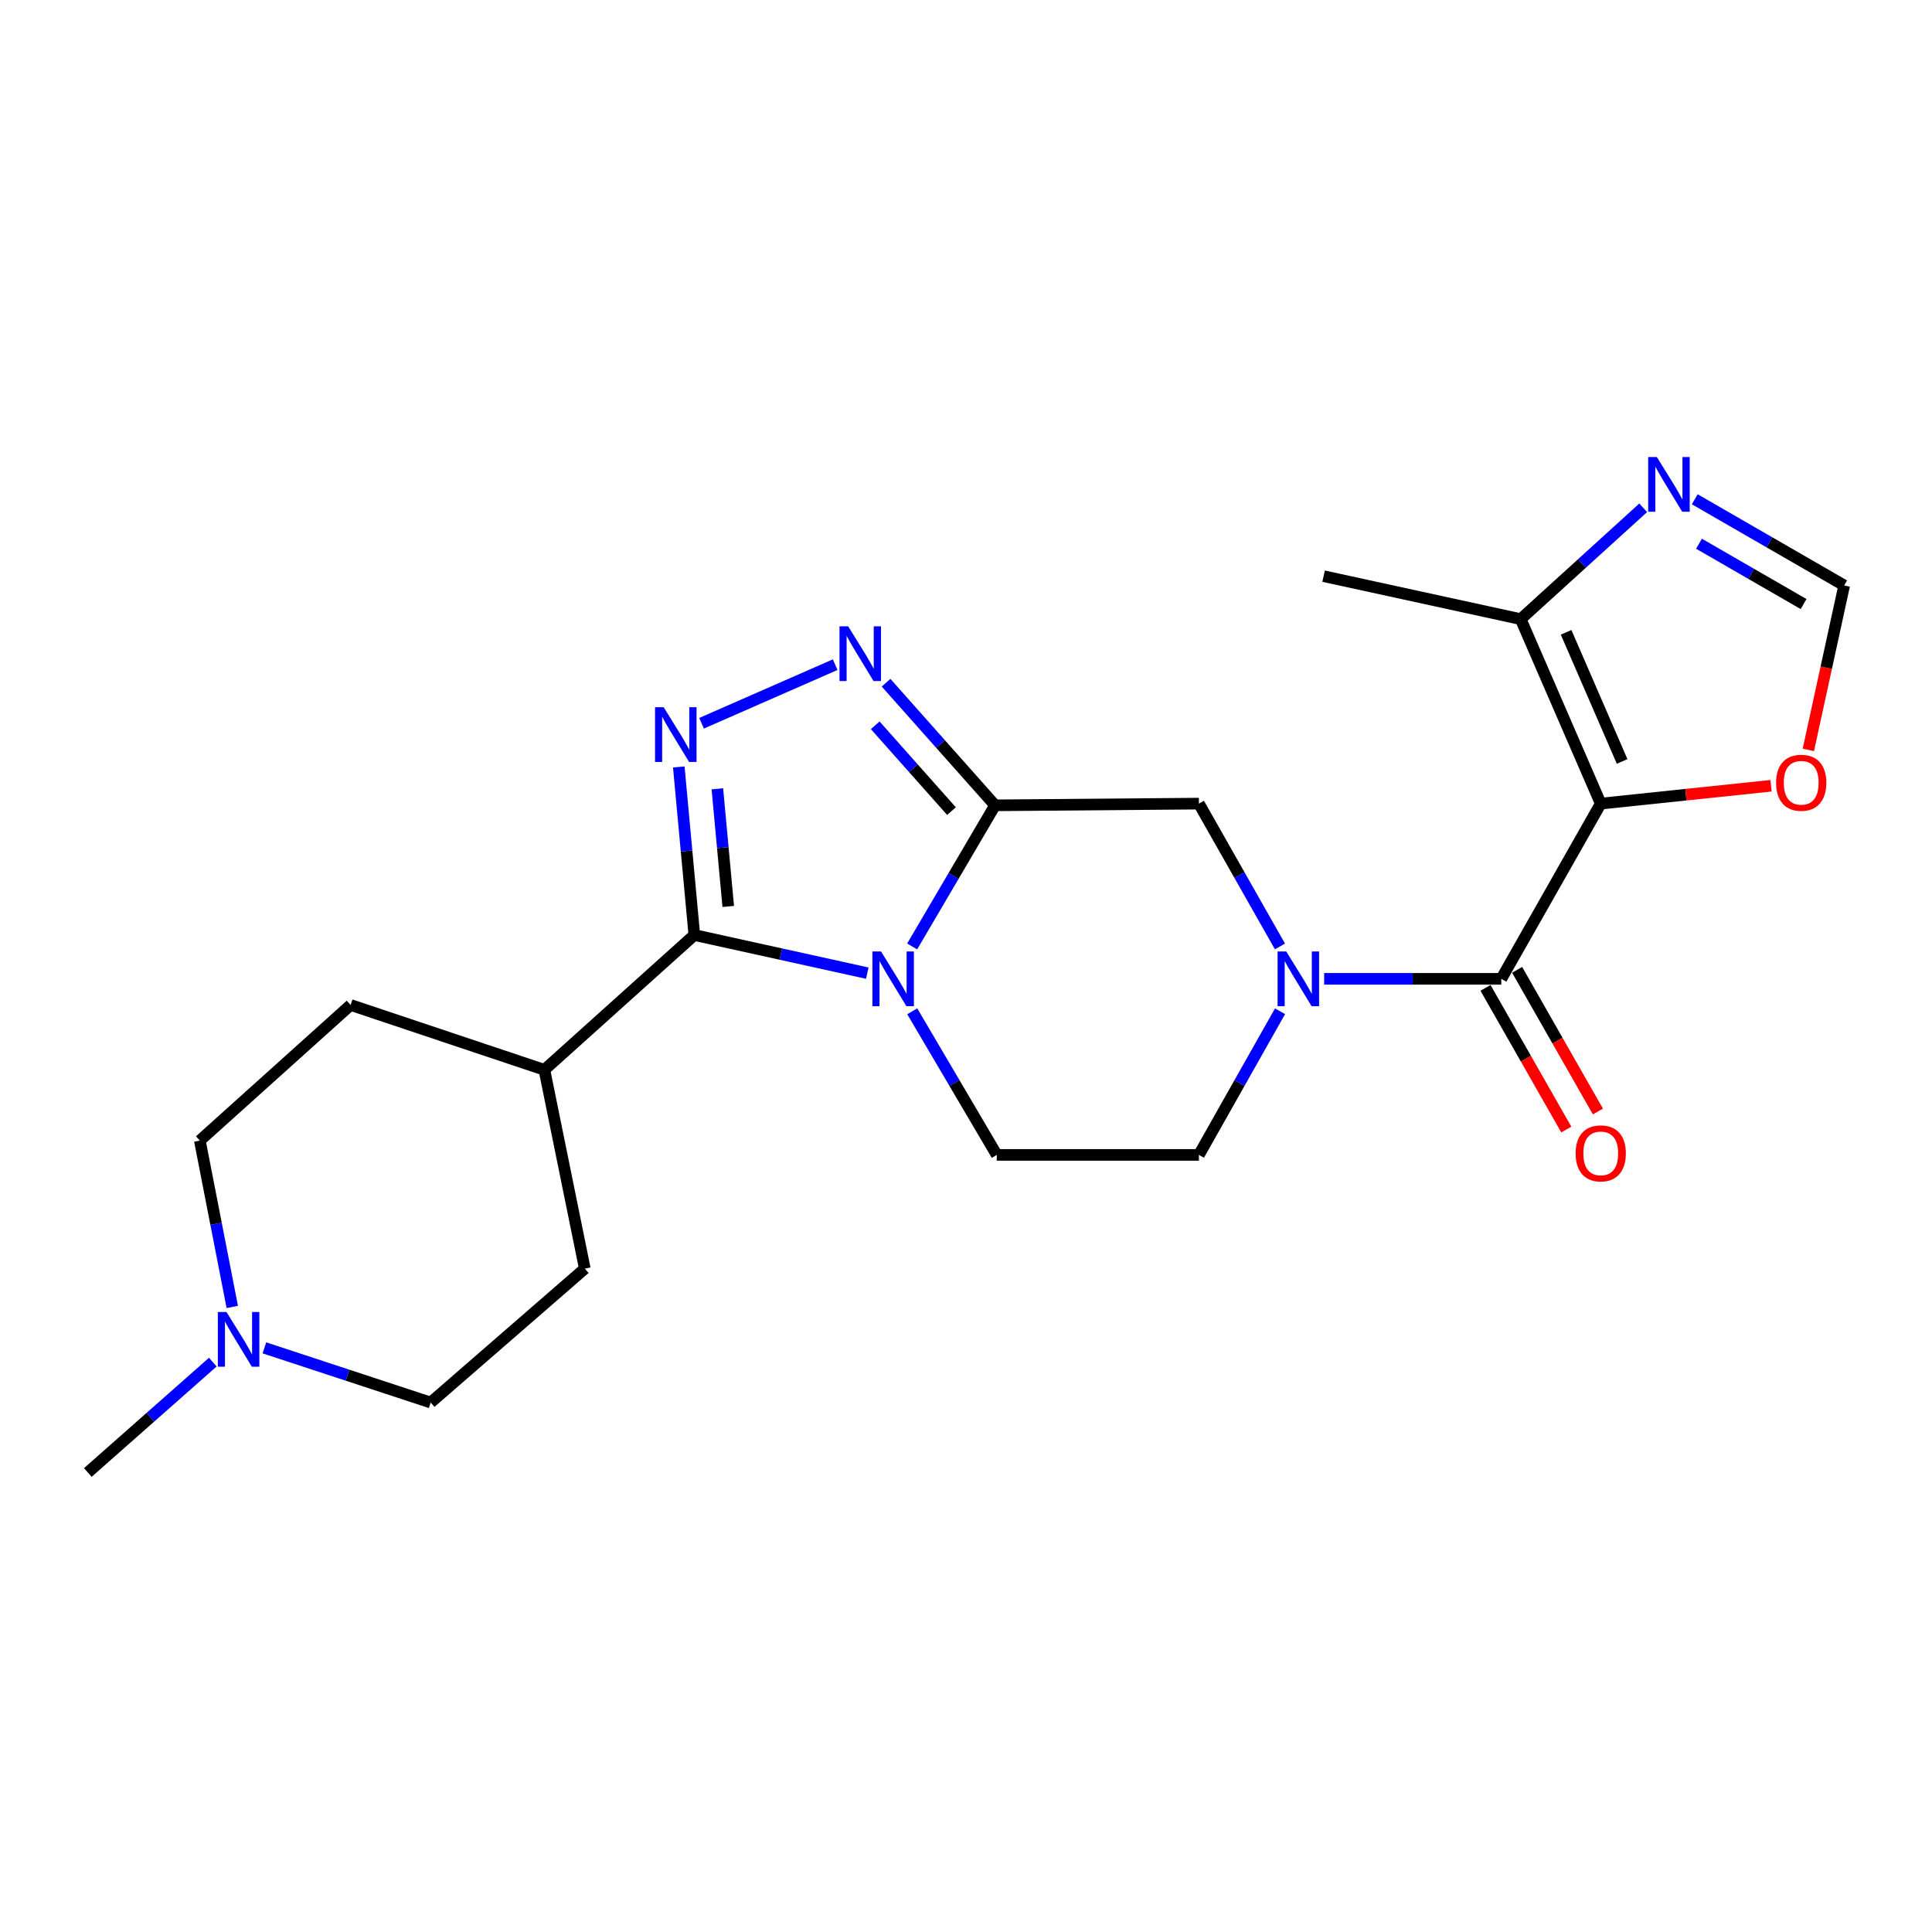 <?xml version='1.0' encoding='iso-8859-1'?>
<svg version='1.1' baseProfile='full'
              xmlns='http://www.w3.org/2000/svg'
                      xmlns:rdkit='http://www.rdkit.org/xml'
                      xmlns:xlink='http://www.w3.org/1999/xlink'
                  xml:space='preserve'
width='1000px' height='1000px' viewBox='0 0 1000 1000'>
<!-- END OF HEADER -->
<rect style='opacity:1.0;fill:#FFFFFF;stroke:none' width='1000' height='1000' x='0' y='0'> </rect>
<path class='bond-0' d='M 472.132,489.882 L 493.582,453.36' style='fill:none;fill-rule:evenodd;stroke:#0000FF;stroke-width:6px;stroke-linecap:butt;stroke-linejoin:miter;stroke-opacity:1' />
<path class='bond-0' d='M 493.582,453.36 L 515.031,416.838' style='fill:none;fill-rule:evenodd;stroke:#000000;stroke-width:6px;stroke-linecap:butt;stroke-linejoin:miter;stroke-opacity:1' />
<path class='bond-2' d='M 448.913,503.698 L 404.149,493.831' style='fill:none;fill-rule:evenodd;stroke:#0000FF;stroke-width:6px;stroke-linecap:butt;stroke-linejoin:miter;stroke-opacity:1' />
<path class='bond-2' d='M 404.149,493.831 L 359.385,483.963' style='fill:none;fill-rule:evenodd;stroke:#000000;stroke-width:6px;stroke-linecap:butt;stroke-linejoin:miter;stroke-opacity:1' />
<path class='bond-10' d='M 472.177,523.449 L 494.049,560.611' style='fill:none;fill-rule:evenodd;stroke:#0000FF;stroke-width:6px;stroke-linecap:butt;stroke-linejoin:miter;stroke-opacity:1' />
<path class='bond-10' d='M 494.049,560.611 L 515.921,597.773' style='fill:none;fill-rule:evenodd;stroke:#000000;stroke-width:6px;stroke-linecap:butt;stroke-linejoin:miter;stroke-opacity:1' />
<path class='bond-5' d='M 515.031,416.838 L 486.832,385.106' style='fill:none;fill-rule:evenodd;stroke:#000000;stroke-width:6px;stroke-linecap:butt;stroke-linejoin:miter;stroke-opacity:1' />
<path class='bond-5' d='M 486.832,385.106 L 458.633,353.374' style='fill:none;fill-rule:evenodd;stroke:#0000FF;stroke-width:6px;stroke-linecap:butt;stroke-linejoin:miter;stroke-opacity:1' />
<path class='bond-5' d='M 492.488,419.834 L 472.749,397.621' style='fill:none;fill-rule:evenodd;stroke:#000000;stroke-width:6px;stroke-linecap:butt;stroke-linejoin:miter;stroke-opacity:1' />
<path class='bond-5' d='M 472.749,397.621 L 453.009,375.409' style='fill:none;fill-rule:evenodd;stroke:#0000FF;stroke-width:6px;stroke-linecap:butt;stroke-linejoin:miter;stroke-opacity:1' />
<path class='bond-8' d='M 515.031,416.838 L 620.55,415.948' style='fill:none;fill-rule:evenodd;stroke:#000000;stroke-width:6px;stroke-linecap:butt;stroke-linejoin:miter;stroke-opacity:1' />
<path class='bond-1' d='M 828.542,415.948 L 777.075,506.646' style='fill:none;fill-rule:evenodd;stroke:#000000;stroke-width:6px;stroke-linecap:butt;stroke-linejoin:miter;stroke-opacity:1' />
<path class='bond-7' d='M 828.542,415.948 L 787.113,320.467' style='fill:none;fill-rule:evenodd;stroke:#000000;stroke-width:6px;stroke-linecap:butt;stroke-linejoin:miter;stroke-opacity:1' />
<path class='bond-7' d='M 839.612,394.126 L 810.612,327.29' style='fill:none;fill-rule:evenodd;stroke:#000000;stroke-width:6px;stroke-linecap:butt;stroke-linejoin:miter;stroke-opacity:1' />
<path class='bond-11' d='M 828.542,415.948 L 872.618,411.328' style='fill:none;fill-rule:evenodd;stroke:#000000;stroke-width:6px;stroke-linecap:butt;stroke-linejoin:miter;stroke-opacity:1' />
<path class='bond-11' d='M 872.618,411.328 L 916.695,406.709' style='fill:none;fill-rule:evenodd;stroke:#FF0000;stroke-width:6px;stroke-linecap:butt;stroke-linejoin:miter;stroke-opacity:1' />
<path class='bond-3' d='M 359.385,483.963 L 355.361,440.471' style='fill:none;fill-rule:evenodd;stroke:#000000;stroke-width:6px;stroke-linecap:butt;stroke-linejoin:miter;stroke-opacity:1' />
<path class='bond-3' d='M 355.361,440.471 L 351.337,396.978' style='fill:none;fill-rule:evenodd;stroke:#0000FF;stroke-width:6px;stroke-linecap:butt;stroke-linejoin:miter;stroke-opacity:1' />
<path class='bond-3' d='M 376.938,469.18 L 374.122,438.735' style='fill:none;fill-rule:evenodd;stroke:#000000;stroke-width:6px;stroke-linecap:butt;stroke-linejoin:miter;stroke-opacity:1' />
<path class='bond-3' d='M 374.122,438.735 L 371.305,408.29' style='fill:none;fill-rule:evenodd;stroke:#0000FF;stroke-width:6px;stroke-linecap:butt;stroke-linejoin:miter;stroke-opacity:1' />
<path class='bond-15' d='M 359.385,483.963 L 281.771,553.748' style='fill:none;fill-rule:evenodd;stroke:#000000;stroke-width:6px;stroke-linecap:butt;stroke-linejoin:miter;stroke-opacity:1' />
<path class='bond-24' d='M 363.133,374.359 L 432.285,344.028' style='fill:none;fill-rule:evenodd;stroke:#0000FF;stroke-width:6px;stroke-linecap:butt;stroke-linejoin:miter;stroke-opacity:1' />
<path class='bond-4' d='M 777.075,506.646 L 731.229,506.646' style='fill:none;fill-rule:evenodd;stroke:#000000;stroke-width:6px;stroke-linecap:butt;stroke-linejoin:miter;stroke-opacity:1' />
<path class='bond-4' d='M 731.229,506.646 L 685.383,506.646' style='fill:none;fill-rule:evenodd;stroke:#0000FF;stroke-width:6px;stroke-linecap:butt;stroke-linejoin:miter;stroke-opacity:1' />
<path class='bond-16' d='M 768.892,511.312 L 789.802,547.982' style='fill:none;fill-rule:evenodd;stroke:#000000;stroke-width:6px;stroke-linecap:butt;stroke-linejoin:miter;stroke-opacity:1' />
<path class='bond-16' d='M 789.802,547.982 L 810.712,584.653' style='fill:none;fill-rule:evenodd;stroke:#FF0000;stroke-width:6px;stroke-linecap:butt;stroke-linejoin:miter;stroke-opacity:1' />
<path class='bond-16' d='M 785.259,501.979 L 806.169,538.65' style='fill:none;fill-rule:evenodd;stroke:#000000;stroke-width:6px;stroke-linecap:butt;stroke-linejoin:miter;stroke-opacity:1' />
<path class='bond-16' d='M 806.169,538.65 L 827.079,575.32' style='fill:none;fill-rule:evenodd;stroke:#FF0000;stroke-width:6px;stroke-linecap:butt;stroke-linejoin:miter;stroke-opacity:1' />
<path class='bond-6' d='M 662.542,523.422 L 641.546,560.597' style='fill:none;fill-rule:evenodd;stroke:#0000FF;stroke-width:6px;stroke-linecap:butt;stroke-linejoin:miter;stroke-opacity:1' />
<path class='bond-6' d='M 641.546,560.597 L 620.55,597.773' style='fill:none;fill-rule:evenodd;stroke:#000000;stroke-width:6px;stroke-linecap:butt;stroke-linejoin:miter;stroke-opacity:1' />
<path class='bond-23' d='M 662.502,489.879 L 641.526,452.913' style='fill:none;fill-rule:evenodd;stroke:#0000FF;stroke-width:6px;stroke-linecap:butt;stroke-linejoin:miter;stroke-opacity:1' />
<path class='bond-23' d='M 641.526,452.913 L 620.55,415.948' style='fill:none;fill-rule:evenodd;stroke:#000000;stroke-width:6px;stroke-linecap:butt;stroke-linejoin:miter;stroke-opacity:1' />
<path class='bond-9' d='M 787.113,320.467 L 818.814,291.65' style='fill:none;fill-rule:evenodd;stroke:#000000;stroke-width:6px;stroke-linecap:butt;stroke-linejoin:miter;stroke-opacity:1' />
<path class='bond-9' d='M 818.814,291.65 L 850.515,262.833' style='fill:none;fill-rule:evenodd;stroke:#0000FF;stroke-width:6px;stroke-linecap:butt;stroke-linejoin:miter;stroke-opacity:1' />
<path class='bond-21' d='M 787.113,320.467 L 685.09,298.224' style='fill:none;fill-rule:evenodd;stroke:#000000;stroke-width:6px;stroke-linecap:butt;stroke-linejoin:miter;stroke-opacity:1' />
<path class='bond-26' d='M 877.205,258.419 L 915.875,280.724' style='fill:none;fill-rule:evenodd;stroke:#0000FF;stroke-width:6px;stroke-linecap:butt;stroke-linejoin:miter;stroke-opacity:1' />
<path class='bond-26' d='M 915.875,280.724 L 954.545,303.029' style='fill:none;fill-rule:evenodd;stroke:#000000;stroke-width:6px;stroke-linecap:butt;stroke-linejoin:miter;stroke-opacity:1' />
<path class='bond-26' d='M 879.393,281.431 L 906.462,297.044' style='fill:none;fill-rule:evenodd;stroke:#0000FF;stroke-width:6px;stroke-linecap:butt;stroke-linejoin:miter;stroke-opacity:1' />
<path class='bond-26' d='M 906.462,297.044 L 933.531,312.658' style='fill:none;fill-rule:evenodd;stroke:#000000;stroke-width:6px;stroke-linecap:butt;stroke-linejoin:miter;stroke-opacity:1' />
<path class='bond-14' d='M 515.921,597.773 L 620.55,597.773' style='fill:none;fill-rule:evenodd;stroke:#000000;stroke-width:6px;stroke-linecap:butt;stroke-linejoin:miter;stroke-opacity:1' />
<path class='bond-12' d='M 935.993,388.142 L 945.269,345.585' style='fill:none;fill-rule:evenodd;stroke:#FF0000;stroke-width:6px;stroke-linecap:butt;stroke-linejoin:miter;stroke-opacity:1' />
<path class='bond-12' d='M 945.269,345.585 L 954.545,303.029' style='fill:none;fill-rule:evenodd;stroke:#000000;stroke-width:6px;stroke-linecap:butt;stroke-linejoin:miter;stroke-opacity:1' />
<path class='bond-13' d='M 120.225,676.473 L 111.828,633.423' style='fill:none;fill-rule:evenodd;stroke:#0000FF;stroke-width:6px;stroke-linecap:butt;stroke-linejoin:miter;stroke-opacity:1' />
<path class='bond-13' d='M 111.828,633.423 L 103.432,590.372' style='fill:none;fill-rule:evenodd;stroke:#000000;stroke-width:6px;stroke-linecap:butt;stroke-linejoin:miter;stroke-opacity:1' />
<path class='bond-22' d='M 110.155,705.034 L 77.805,733.596' style='fill:none;fill-rule:evenodd;stroke:#0000FF;stroke-width:6px;stroke-linecap:butt;stroke-linejoin:miter;stroke-opacity:1' />
<path class='bond-22' d='M 77.805,733.596 L 45.455,762.159' style='fill:none;fill-rule:evenodd;stroke:#000000;stroke-width:6px;stroke-linecap:butt;stroke-linejoin:miter;stroke-opacity:1' />
<path class='bond-25' d='M 136.854,697.647 L 179.884,711.8' style='fill:none;fill-rule:evenodd;stroke:#0000FF;stroke-width:6px;stroke-linecap:butt;stroke-linejoin:miter;stroke-opacity:1' />
<path class='bond-25' d='M 179.884,711.8 L 222.914,725.953' style='fill:none;fill-rule:evenodd;stroke:#000000;stroke-width:6px;stroke-linecap:butt;stroke-linejoin:miter;stroke-opacity:1' />
<path class='bond-17' d='M 281.771,553.748 L 302.695,656.64' style='fill:none;fill-rule:evenodd;stroke:#000000;stroke-width:6px;stroke-linecap:butt;stroke-linejoin:miter;stroke-opacity:1' />
<path class='bond-18' d='M 281.771,553.748 L 181.485,520.169' style='fill:none;fill-rule:evenodd;stroke:#000000;stroke-width:6px;stroke-linecap:butt;stroke-linejoin:miter;stroke-opacity:1' />
<path class='bond-20' d='M 302.695,656.64 L 222.914,725.953' style='fill:none;fill-rule:evenodd;stroke:#000000;stroke-width:6px;stroke-linecap:butt;stroke-linejoin:miter;stroke-opacity:1' />
<path class='bond-19' d='M 181.485,520.169 L 103.432,590.372' style='fill:none;fill-rule:evenodd;stroke:#000000;stroke-width:6px;stroke-linecap:butt;stroke-linejoin:miter;stroke-opacity:1' />
<path  class='atom-0' d='M 456.027 492.486
L 465.307 507.486
Q 466.227 508.966, 467.707 511.646
Q 469.187 514.326, 469.267 514.486
L 469.267 492.486
L 473.027 492.486
L 473.027 520.806
L 469.147 520.806
L 459.187 504.406
Q 458.027 502.486, 456.787 500.286
Q 455.587 498.086, 455.227 497.406
L 455.227 520.806
L 451.547 520.806
L 451.547 492.486
L 456.027 492.486
' fill='#0000FF'/>
<path  class='atom-4' d='M 343.526 366.053
L 352.806 381.053
Q 353.726 382.533, 355.206 385.213
Q 356.686 387.893, 356.766 388.053
L 356.766 366.053
L 360.526 366.053
L 360.526 394.373
L 356.646 394.373
L 346.686 377.973
Q 345.526 376.053, 344.286 373.853
Q 343.086 371.653, 342.726 370.973
L 342.726 394.373
L 339.046 394.373
L 339.046 366.053
L 343.526 366.053
' fill='#0000FF'/>
<path  class='atom-6' d='M 439.007 324.174
L 448.287 339.174
Q 449.207 340.654, 450.687 343.334
Q 452.167 346.014, 452.247 346.174
L 452.247 324.174
L 456.007 324.174
L 456.007 352.494
L 452.127 352.494
L 442.167 336.094
Q 441.007 334.174, 439.767 331.974
Q 438.567 329.774, 438.207 329.094
L 438.207 352.494
L 434.527 352.494
L 434.527 324.174
L 439.007 324.174
' fill='#0000FF'/>
<path  class='atom-7' d='M 665.757 492.486
L 675.037 507.486
Q 675.957 508.966, 677.437 511.646
Q 678.917 514.326, 678.997 514.486
L 678.997 492.486
L 682.757 492.486
L 682.757 520.806
L 678.877 520.806
L 668.917 504.406
Q 667.757 502.486, 666.517 500.286
Q 665.317 498.086, 664.957 497.406
L 664.957 520.806
L 661.277 520.806
L 661.277 492.486
L 665.757 492.486
' fill='#0000FF'/>
<path  class='atom-10' d='M 857.588 236.554
L 866.868 251.554
Q 867.788 253.034, 869.268 255.714
Q 870.748 258.394, 870.828 258.554
L 870.828 236.554
L 874.588 236.554
L 874.588 264.874
L 870.708 264.874
L 860.748 248.474
Q 859.588 246.554, 858.348 244.354
Q 857.148 242.154, 856.788 241.474
L 856.788 264.874
L 853.108 264.874
L 853.108 236.554
L 857.588 236.554
' fill='#0000FF'/>
<path  class='atom-12' d='M 919.303 405.153
Q 919.303 398.353, 922.663 394.553
Q 926.023 390.753, 932.303 390.753
Q 938.583 390.753, 941.943 394.553
Q 945.303 398.353, 945.303 405.153
Q 945.303 412.033, 941.903 415.953
Q 938.503 419.833, 932.303 419.833
Q 926.063 419.833, 922.663 415.953
Q 919.303 412.073, 919.303 405.153
M 932.303 416.633
Q 936.623 416.633, 938.943 413.753
Q 941.303 410.833, 941.303 405.153
Q 941.303 399.593, 938.943 396.793
Q 936.623 393.953, 932.303 393.953
Q 927.983 393.953, 925.623 396.753
Q 923.303 399.553, 923.303 405.153
Q 923.303 410.873, 925.623 413.753
Q 927.983 416.633, 932.303 416.633
' fill='#FF0000'/>
<path  class='atom-14' d='M 117.237 679.094
L 126.517 694.094
Q 127.437 695.574, 128.917 698.254
Q 130.397 700.934, 130.477 701.094
L 130.477 679.094
L 134.237 679.094
L 134.237 707.414
L 130.357 707.414
L 120.397 691.014
Q 119.237 689.094, 117.997 686.894
Q 116.797 684.694, 116.437 684.014
L 116.437 707.414
L 112.757 707.414
L 112.757 679.094
L 117.237 679.094
' fill='#0000FF'/>
<path  class='atom-17' d='M 815.542 596.984
Q 815.542 590.184, 818.902 586.384
Q 822.262 582.584, 828.542 582.584
Q 834.822 582.584, 838.182 586.384
Q 841.542 590.184, 841.542 596.984
Q 841.542 603.864, 838.142 607.784
Q 834.742 611.664, 828.542 611.664
Q 822.302 611.664, 818.902 607.784
Q 815.542 603.904, 815.542 596.984
M 828.542 608.464
Q 832.862 608.464, 835.182 605.584
Q 837.542 602.664, 837.542 596.984
Q 837.542 591.424, 835.182 588.624
Q 832.862 585.784, 828.542 585.784
Q 824.222 585.784, 821.862 588.584
Q 819.542 591.384, 819.542 596.984
Q 819.542 602.704, 821.862 605.584
Q 824.222 608.464, 828.542 608.464
' fill='#FF0000'/>
</svg>
